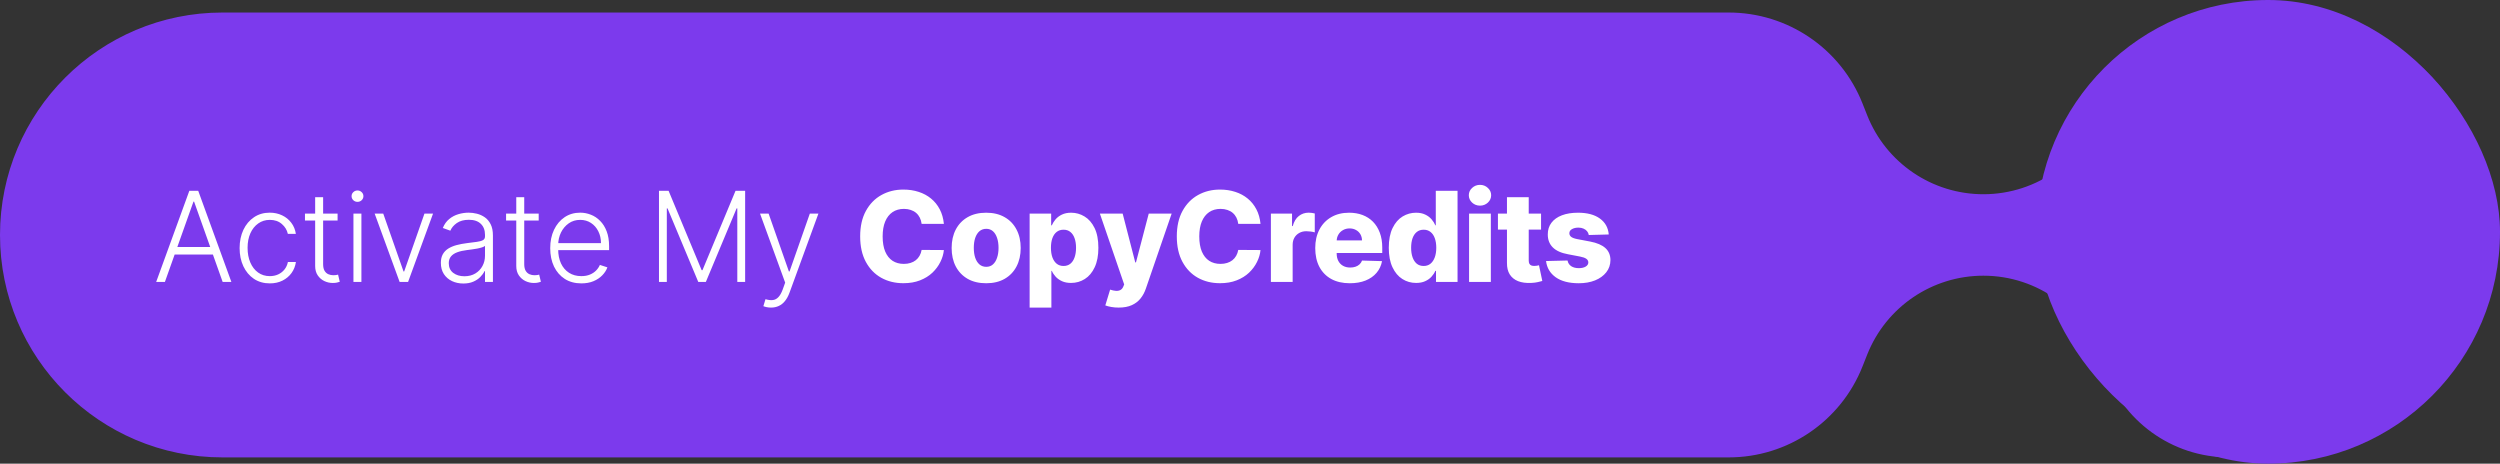 <svg width="399" height="74" viewBox="0 0 399 74" fill="none" xmlns="http://www.w3.org/2000/svg">
<rect x="0" y="0" width="399" height="74" fill="#333333" stroke="none"/>
<path d="M0 37.5C0 17.894 15.894 2 35.5 2H275.902C285.317 2 293.779 7.747 297.25 16.5L298.007 18.408C301.021 26.009 308.369 31 316.546 31C325.169 31 332.815 25.459 335.5 17.265L335.75 16.5C338.584 7.85 346.656 2 355.758 2L364.241 2C382.333 2 397 16.667 397 34.759V40.241C397 58.333 382.333 73 364.241 73H355.758C346.656 73 338.584 67.15 335.75 58.5L335.5 57.736C332.815 49.541 325.169 44 316.546 44C308.369 44 301.021 48.991 298.007 56.592L297.25 58.5C293.779 67.253 285.317 73 275.902 73H35.5C15.894 73 0 57.106 0 37.5Z" fill="#7C3AED"/>
<path d="M26.317 45H24.925L30.216 30.454H31.637L36.928 45H35.536L30.977 32.18H30.877L26.317 45ZM27.319 39.425H34.535V40.618H27.319V39.425ZM43.065 45.227C42.09 45.227 41.24 44.983 40.515 44.496C39.796 44.008 39.237 43.34 38.839 42.493C38.441 41.645 38.242 40.679 38.242 39.595C38.242 38.501 38.444 37.528 38.846 36.676C39.253 35.824 39.817 35.156 40.537 34.673C41.256 34.186 42.092 33.942 43.044 33.942C43.773 33.942 44.433 34.084 45.025 34.368C45.617 34.647 46.105 35.043 46.488 35.554C46.877 36.061 47.12 36.653 47.22 37.33H45.941C45.809 36.714 45.489 36.188 44.983 35.753C44.481 35.312 43.842 35.092 43.065 35.092C42.369 35.092 41.753 35.282 41.218 35.66C40.683 36.035 40.264 36.558 39.961 37.23C39.663 37.898 39.514 38.672 39.514 39.553C39.514 40.438 39.661 41.222 39.954 41.903C40.248 42.581 40.66 43.111 41.19 43.494C41.725 43.878 42.35 44.07 43.065 44.07C43.548 44.07 43.988 43.98 44.386 43.8C44.788 43.615 45.125 43.355 45.395 43.019C45.669 42.682 45.854 42.282 45.949 41.818H47.227C47.132 42.476 46.898 43.063 46.524 43.58C46.154 44.091 45.674 44.493 45.082 44.787C44.495 45.081 43.823 45.227 43.065 45.227ZM53.879 34.091V35.192H48.673V34.091H53.879ZM50.299 31.477H51.57V42.152C51.57 42.606 51.648 42.964 51.805 43.224C51.961 43.48 52.165 43.662 52.416 43.771C52.666 43.876 52.934 43.928 53.218 43.928C53.384 43.928 53.526 43.918 53.644 43.899C53.763 43.876 53.867 43.852 53.957 43.828L54.227 44.972C54.103 45.019 53.952 45.062 53.772 45.099C53.592 45.142 53.37 45.163 53.105 45.163C52.641 45.163 52.193 45.062 51.762 44.858C51.336 44.654 50.986 44.351 50.711 43.949C50.436 43.546 50.299 43.047 50.299 42.45V31.477ZM56.409 45V34.091H57.681V45H56.409ZM57.056 32.216C56.795 32.216 56.573 32.128 56.388 31.953C56.203 31.773 56.111 31.558 56.111 31.307C56.111 31.056 56.203 30.843 56.388 30.668C56.573 30.488 56.795 30.398 57.056 30.398C57.316 30.398 57.538 30.488 57.723 30.668C57.908 30.843 58 31.056 58 31.307C58 31.558 57.908 31.773 57.723 31.953C57.538 32.128 57.316 32.216 57.056 32.216ZM69.114 34.091L65.129 45H63.78L59.796 34.091H61.166L64.405 43.331H64.504L67.743 34.091H69.114ZM73.947 45.249C73.289 45.249 72.688 45.121 72.144 44.865C71.599 44.605 71.166 44.231 70.844 43.743C70.522 43.251 70.361 42.654 70.361 41.953C70.361 41.413 70.463 40.959 70.666 40.59C70.87 40.22 71.159 39.917 71.533 39.68C71.907 39.444 72.349 39.257 72.861 39.119C73.372 38.982 73.936 38.876 74.551 38.8C75.162 38.724 75.678 38.658 76.099 38.601C76.526 38.544 76.85 38.454 77.072 38.331C77.295 38.208 77.406 38.009 77.406 37.734V37.479C77.406 36.735 77.184 36.151 76.739 35.724C76.298 35.294 75.664 35.078 74.835 35.078C74.049 35.078 73.408 35.251 72.91 35.597C72.418 35.942 72.072 36.349 71.874 36.818L70.673 36.385C70.919 35.788 71.26 35.312 71.696 34.957C72.132 34.597 72.619 34.34 73.159 34.183C73.699 34.022 74.246 33.942 74.8 33.942C75.216 33.942 75.65 33.996 76.099 34.105C76.554 34.214 76.975 34.403 77.364 34.673C77.752 34.938 78.067 35.31 78.308 35.788C78.55 36.262 78.671 36.863 78.671 37.592V45H77.406V43.274H77.328C77.177 43.596 76.952 43.909 76.653 44.212C76.355 44.515 75.981 44.763 75.531 44.957C75.081 45.151 74.553 45.249 73.947 45.249ZM74.118 44.091C74.79 44.091 75.373 43.942 75.865 43.644C76.358 43.345 76.736 42.95 77.001 42.457C77.271 41.96 77.406 41.413 77.406 40.817V39.24C77.312 39.33 77.153 39.41 76.93 39.481C76.713 39.553 76.459 39.617 76.171 39.673C75.886 39.725 75.602 39.77 75.318 39.808C75.034 39.846 74.778 39.879 74.551 39.908C73.936 39.983 73.41 40.102 72.974 40.263C72.539 40.424 72.205 40.646 71.973 40.93C71.741 41.21 71.625 41.57 71.625 42.01C71.625 42.673 71.862 43.187 72.335 43.551C72.809 43.911 73.403 44.091 74.118 44.091ZM85.976 34.091V35.192H80.77V34.091H85.976ZM82.396 31.477H83.667V42.152C83.667 42.606 83.746 42.964 83.902 43.224C84.058 43.48 84.262 43.662 84.513 43.771C84.763 43.876 85.031 43.928 85.315 43.928C85.481 43.928 85.623 43.918 85.741 43.899C85.86 43.876 85.964 43.852 86.054 43.828L86.324 44.972C86.201 45.019 86.049 45.062 85.869 45.099C85.689 45.142 85.467 45.163 85.201 45.163C84.737 45.163 84.29 45.062 83.859 44.858C83.433 44.654 83.083 44.351 82.808 43.949C82.533 43.546 82.396 43.047 82.396 42.45V31.477ZM92.785 45.227C91.767 45.227 90.887 44.99 90.143 44.517C89.4 44.039 88.825 43.378 88.417 42.535C88.015 41.688 87.814 40.713 87.814 39.609C87.814 38.511 88.015 37.535 88.417 36.683C88.825 35.826 89.386 35.156 90.101 34.673C90.82 34.186 91.651 33.942 92.594 33.942C93.185 33.942 93.756 34.051 94.305 34.269C94.855 34.481 95.347 34.811 95.782 35.256C96.223 35.696 96.571 36.252 96.826 36.925C97.082 37.592 97.21 38.383 97.21 39.297V39.922H88.687V38.807H95.917C95.917 38.106 95.775 37.476 95.491 36.918C95.212 36.354 94.821 35.909 94.319 35.582C93.822 35.256 93.247 35.092 92.594 35.092C91.902 35.092 91.294 35.277 90.768 35.646C90.243 36.016 89.831 36.503 89.532 37.109C89.239 37.715 89.09 38.378 89.085 39.098V39.766C89.085 40.632 89.234 41.39 89.532 42.038C89.835 42.682 90.264 43.182 90.818 43.537C91.372 43.892 92.028 44.07 92.785 44.07C93.301 44.07 93.754 43.989 94.142 43.828C94.535 43.667 94.864 43.452 95.129 43.182C95.399 42.907 95.603 42.606 95.74 42.28L96.94 42.67C96.774 43.13 96.502 43.553 96.123 43.942C95.749 44.33 95.281 44.642 94.717 44.879C94.158 45.111 93.514 45.227 92.785 45.227ZM105.174 30.454H106.708L111.985 43.125H112.113L117.39 30.454H118.924V45H117.674V33.26H117.561L112.653 45H111.446L106.538 33.26H106.424V45H105.174V30.454ZM123.055 49.091C122.804 49.091 122.569 49.067 122.352 49.02C122.134 48.972 121.961 48.92 121.833 48.864L122.174 47.749C122.605 47.881 122.988 47.928 123.325 47.891C123.661 47.858 123.959 47.706 124.22 47.436C124.48 47.171 124.712 46.764 124.916 46.215L125.313 45.106L121.301 34.091H122.671L125.91 43.331H126.009L129.248 34.091H130.619L126.002 46.726C125.808 47.251 125.569 47.689 125.285 48.04C125.001 48.395 124.672 48.658 124.298 48.828C123.928 49.003 123.514 49.091 123.055 49.091ZM150.643 35.724H147.092C147.044 35.36 146.947 35.031 146.8 34.737C146.654 34.444 146.459 34.193 146.218 33.984C145.976 33.776 145.69 33.617 145.359 33.508C145.032 33.395 144.67 33.338 144.272 33.338C143.566 33.338 142.958 33.511 142.447 33.856C141.94 34.202 141.549 34.702 141.275 35.355C141.005 36.008 140.87 36.799 140.87 37.727C140.87 38.693 141.007 39.503 141.282 40.156C141.561 40.805 141.952 41.295 142.454 41.626C142.96 41.953 143.559 42.117 144.251 42.117C144.639 42.117 144.992 42.067 145.309 41.967C145.631 41.868 145.913 41.724 146.154 41.534C146.4 41.34 146.601 41.106 146.758 40.831C146.919 40.552 147.03 40.237 147.092 39.886L150.643 39.908C150.581 40.552 150.394 41.186 150.082 41.811C149.774 42.436 149.35 43.007 148.81 43.523C148.271 44.034 147.612 44.441 146.836 44.744C146.064 45.047 145.179 45.199 144.18 45.199C142.863 45.199 141.684 44.91 140.643 44.332C139.606 43.75 138.787 42.903 138.185 41.79C137.584 40.677 137.283 39.323 137.283 37.727C137.283 36.127 137.589 34.77 138.199 33.658C138.81 32.545 139.637 31.7 140.678 31.122C141.72 30.544 142.887 30.256 144.18 30.256C145.06 30.256 145.875 30.379 146.623 30.625C147.371 30.866 148.029 31.222 148.597 31.69C149.165 32.154 149.627 32.725 149.982 33.402C150.337 34.079 150.557 34.853 150.643 35.724ZM157.392 45.206C156.246 45.206 155.261 44.972 154.438 44.503C153.618 44.029 152.986 43.371 152.541 42.528C152.101 41.681 151.881 40.698 151.881 39.581C151.881 38.459 152.101 37.476 152.541 36.633C152.986 35.786 153.618 35.128 154.438 34.659C155.261 34.186 156.246 33.949 157.392 33.949C158.538 33.949 159.52 34.186 160.339 34.659C161.163 35.128 161.795 35.786 162.236 36.633C162.681 37.476 162.903 38.459 162.903 39.581C162.903 40.698 162.681 41.681 162.236 42.528C161.795 43.371 161.163 44.029 160.339 44.503C159.52 44.972 158.538 45.206 157.392 45.206ZM157.413 42.585C157.83 42.585 158.183 42.457 158.472 42.202C158.76 41.946 158.981 41.591 159.132 41.136C159.288 40.682 159.366 40.156 159.366 39.56C159.366 38.954 159.288 38.423 159.132 37.969C158.981 37.514 158.76 37.159 158.472 36.903C158.183 36.648 157.83 36.52 157.413 36.52C156.982 36.52 156.618 36.648 156.32 36.903C156.026 37.159 155.801 37.514 155.645 37.969C155.493 38.423 155.418 38.954 155.418 39.56C155.418 40.156 155.493 40.682 155.645 41.136C155.801 41.591 156.026 41.946 156.32 42.202C156.618 42.457 156.982 42.585 157.413 42.585ZM164.328 49.091V34.091H167.765V35.959H167.872C168.014 35.627 168.215 35.308 168.476 35C168.741 34.692 169.077 34.441 169.484 34.247C169.896 34.048 170.388 33.949 170.961 33.949C171.719 33.949 172.427 34.148 173.085 34.545C173.748 34.943 174.283 35.556 174.69 36.385C175.097 37.214 175.301 38.269 175.301 39.553C175.301 40.788 175.104 41.823 174.711 42.656C174.323 43.49 173.798 44.115 173.135 44.531C172.477 44.948 171.745 45.156 170.94 45.156C170.391 45.156 169.915 45.066 169.513 44.886C169.11 44.706 168.772 44.47 168.497 44.176C168.227 43.883 168.019 43.568 167.872 43.231H167.801V49.091H164.328ZM167.73 39.545C167.73 40.133 167.808 40.644 167.964 41.08C168.125 41.515 168.355 41.854 168.653 42.095C168.956 42.332 169.318 42.45 169.74 42.45C170.166 42.45 170.528 42.332 170.826 42.095C171.125 41.854 171.35 41.515 171.501 41.08C171.657 40.644 171.736 40.133 171.736 39.545C171.736 38.958 171.657 38.449 171.501 38.019C171.35 37.588 171.125 37.254 170.826 37.017C170.533 36.78 170.171 36.662 169.74 36.662C169.314 36.662 168.951 36.778 168.653 37.01C168.355 37.242 168.125 37.573 167.964 38.004C167.808 38.435 167.73 38.949 167.73 39.545ZM178.538 49.091C178.122 49.091 177.729 49.058 177.359 48.992C176.99 48.93 176.673 48.847 176.408 48.743L177.175 46.222C177.515 46.335 177.823 46.401 178.098 46.42C178.377 46.439 178.616 46.394 178.815 46.285C179.019 46.181 179.175 45.994 179.284 45.724L179.419 45.398L175.541 34.091H179.177L181.187 41.875H181.301L183.339 34.091H186.997L182.885 46.044C182.686 46.641 182.404 47.166 182.04 47.621C181.68 48.08 181.213 48.44 180.64 48.7C180.072 48.961 179.372 49.091 178.538 49.091ZM201.177 35.724H197.626C197.579 35.36 197.482 35.031 197.335 34.737C197.188 34.444 196.994 34.193 196.752 33.984C196.511 33.776 196.224 33.617 195.893 33.508C195.566 33.395 195.204 33.338 194.806 33.338C194.101 33.338 193.492 33.511 192.981 33.856C192.474 34.202 192.084 34.702 191.809 35.355C191.539 36.008 191.404 36.799 191.404 37.727C191.404 38.693 191.542 39.503 191.816 40.156C192.096 40.805 192.486 41.295 192.988 41.626C193.495 41.953 194.094 42.117 194.785 42.117C195.173 42.117 195.526 42.067 195.843 41.967C196.165 41.868 196.447 41.724 196.688 41.534C196.935 41.34 197.136 41.106 197.292 40.831C197.453 40.552 197.564 40.237 197.626 39.886L201.177 39.908C201.116 40.552 200.929 41.186 200.616 41.811C200.308 42.436 199.885 43.007 199.345 43.523C198.805 44.034 198.147 44.441 197.37 44.744C196.599 45.047 195.713 45.199 194.714 45.199C193.398 45.199 192.219 44.91 191.177 44.332C190.14 43.75 189.321 42.903 188.72 41.79C188.118 40.677 187.818 39.323 187.818 37.727C187.818 36.127 188.123 34.77 188.734 33.658C189.345 32.545 190.171 31.7 191.213 31.122C192.254 30.544 193.421 30.256 194.714 30.256C195.595 30.256 196.409 30.379 197.157 30.625C197.905 30.866 198.563 31.222 199.132 31.69C199.7 32.154 200.161 32.725 200.517 33.402C200.872 34.079 201.092 34.853 201.177 35.724ZM202.834 45V34.091H206.208V36.08H206.321C206.52 35.36 206.845 34.825 207.294 34.474C207.744 34.119 208.267 33.942 208.864 33.942C209.025 33.942 209.191 33.954 209.361 33.977C209.532 33.996 209.69 34.027 209.837 34.07V37.088C209.671 37.031 209.453 36.986 209.184 36.953C208.918 36.92 208.682 36.903 208.473 36.903C208.061 36.903 207.69 36.996 207.358 37.18C207.032 37.36 206.774 37.614 206.584 37.94C206.4 38.262 206.307 38.641 206.307 39.077V45H202.834ZM215.431 45.206C214.289 45.206 213.305 44.981 212.476 44.531C211.652 44.077 211.018 43.43 210.573 42.592C210.132 41.749 209.912 40.748 209.912 39.588C209.912 38.461 210.135 37.476 210.58 36.633C211.025 35.786 211.652 35.128 212.462 34.659C213.271 34.186 214.225 33.949 215.324 33.949C216.1 33.949 216.811 34.07 217.455 34.311C218.099 34.553 218.655 34.91 219.124 35.383C219.592 35.857 219.957 36.442 220.217 37.138C220.478 37.829 220.608 38.622 220.608 39.517V40.383H211.127V38.367H217.377C217.372 37.997 217.284 37.668 217.114 37.379C216.943 37.09 216.709 36.865 216.411 36.705C216.117 36.539 215.779 36.456 215.395 36.456C215.007 36.456 214.659 36.544 214.351 36.719C214.043 36.889 213.799 37.124 213.619 37.422C213.44 37.715 213.345 38.049 213.335 38.423V40.476C213.335 40.921 213.423 41.312 213.598 41.648C213.773 41.979 214.022 42.237 214.344 42.422C214.666 42.606 215.049 42.699 215.494 42.699C215.802 42.699 216.082 42.656 216.332 42.571C216.583 42.486 216.799 42.36 216.979 42.195C217.159 42.029 217.294 41.825 217.384 41.584L220.573 41.676C220.44 42.391 220.149 43.014 219.699 43.544C219.254 44.07 218.669 44.479 217.945 44.773C217.22 45.062 216.382 45.206 215.431 45.206ZM226.012 45.156C225.207 45.156 224.475 44.948 223.817 44.531C223.159 44.115 222.633 43.49 222.24 42.656C221.847 41.823 221.651 40.788 221.651 39.553C221.651 38.269 221.854 37.214 222.262 36.385C222.669 35.556 223.201 34.943 223.86 34.545C224.522 34.148 225.235 33.949 225.997 33.949C226.57 33.949 227.06 34.048 227.468 34.247C227.875 34.441 228.211 34.692 228.476 35C228.741 35.308 228.942 35.627 229.08 35.959H229.151V30.454H232.624V45H229.186V43.231H229.08C228.933 43.568 228.725 43.883 228.455 44.176C228.185 44.47 227.846 44.706 227.439 44.886C227.037 45.066 226.561 45.156 226.012 45.156ZM227.219 42.45C227.64 42.45 228 42.332 228.298 42.095C228.597 41.854 228.826 41.515 228.987 41.08C229.148 40.644 229.229 40.133 229.229 39.545C229.229 38.949 229.148 38.435 228.987 38.004C228.831 37.573 228.602 37.242 228.298 37.01C228 36.778 227.64 36.662 227.219 36.662C226.788 36.662 226.423 36.78 226.125 37.017C225.827 37.254 225.6 37.588 225.443 38.019C225.292 38.449 225.216 38.958 225.216 39.545C225.216 40.133 225.294 40.644 225.45 41.08C225.607 41.515 225.832 41.854 226.125 42.095C226.423 42.332 226.788 42.45 227.219 42.45ZM234.465 45V34.091H237.938V45H234.465ZM236.206 32.82C235.718 32.82 235.299 32.659 234.948 32.337C234.598 32.01 234.423 31.617 234.423 31.158C234.423 30.703 234.598 30.315 234.948 29.993C235.299 29.666 235.718 29.503 236.206 29.503C236.698 29.503 237.117 29.666 237.463 29.993C237.813 30.315 237.988 30.703 237.988 31.158C237.988 31.617 237.813 32.01 237.463 32.337C237.117 32.659 236.698 32.82 236.206 32.82ZM245.952 34.091V36.648H239.07V34.091H245.952ZM240.512 31.477H243.985V41.57C243.985 41.783 244.018 41.956 244.084 42.088C244.155 42.216 244.257 42.308 244.39 42.365C244.522 42.417 244.681 42.443 244.865 42.443C244.998 42.443 245.138 42.431 245.284 42.408C245.436 42.379 245.55 42.356 245.625 42.337L246.151 44.844C245.985 44.891 245.751 44.95 245.448 45.021C245.15 45.092 244.792 45.137 244.375 45.156C243.561 45.194 242.863 45.099 242.28 44.872C241.703 44.64 241.26 44.28 240.952 43.793C240.649 43.305 240.502 42.692 240.512 41.953V31.477ZM256.757 37.422L253.568 37.507C253.535 37.28 253.445 37.079 253.298 36.903C253.151 36.724 252.959 36.584 252.723 36.484C252.491 36.38 252.221 36.328 251.913 36.328C251.511 36.328 251.167 36.409 250.883 36.57C250.604 36.731 250.467 36.948 250.471 37.223C250.467 37.436 250.552 37.621 250.727 37.777C250.907 37.933 251.227 38.059 251.686 38.153L253.788 38.551C254.877 38.76 255.687 39.105 256.217 39.588C256.752 40.071 257.022 40.71 257.027 41.506C257.022 42.254 256.799 42.905 256.359 43.459C255.924 44.013 255.327 44.444 254.569 44.751C253.812 45.054 252.945 45.206 251.97 45.206C250.412 45.206 249.183 44.886 248.284 44.247C247.389 43.603 246.878 42.742 246.75 41.662L250.18 41.577C250.256 41.974 250.452 42.278 250.77 42.486C251.087 42.694 251.492 42.798 251.984 42.798C252.429 42.798 252.791 42.715 253.071 42.55C253.35 42.384 253.492 42.164 253.497 41.889C253.492 41.643 253.383 41.447 253.17 41.3C252.957 41.148 252.623 41.03 252.169 40.945L250.265 40.582C249.172 40.383 248.357 40.017 247.822 39.481C247.287 38.942 247.022 38.255 247.027 37.422C247.022 36.693 247.216 36.07 247.609 35.554C248.002 35.033 248.561 34.635 249.285 34.361C250.01 34.086 250.864 33.949 251.849 33.949C253.326 33.949 254.491 34.259 255.343 34.879C256.196 35.495 256.667 36.342 256.757 37.422Z" fill="white"/>
<rect x="325" width="74" height="74" rx="37" fill="#7C3AED"/>
</svg>
